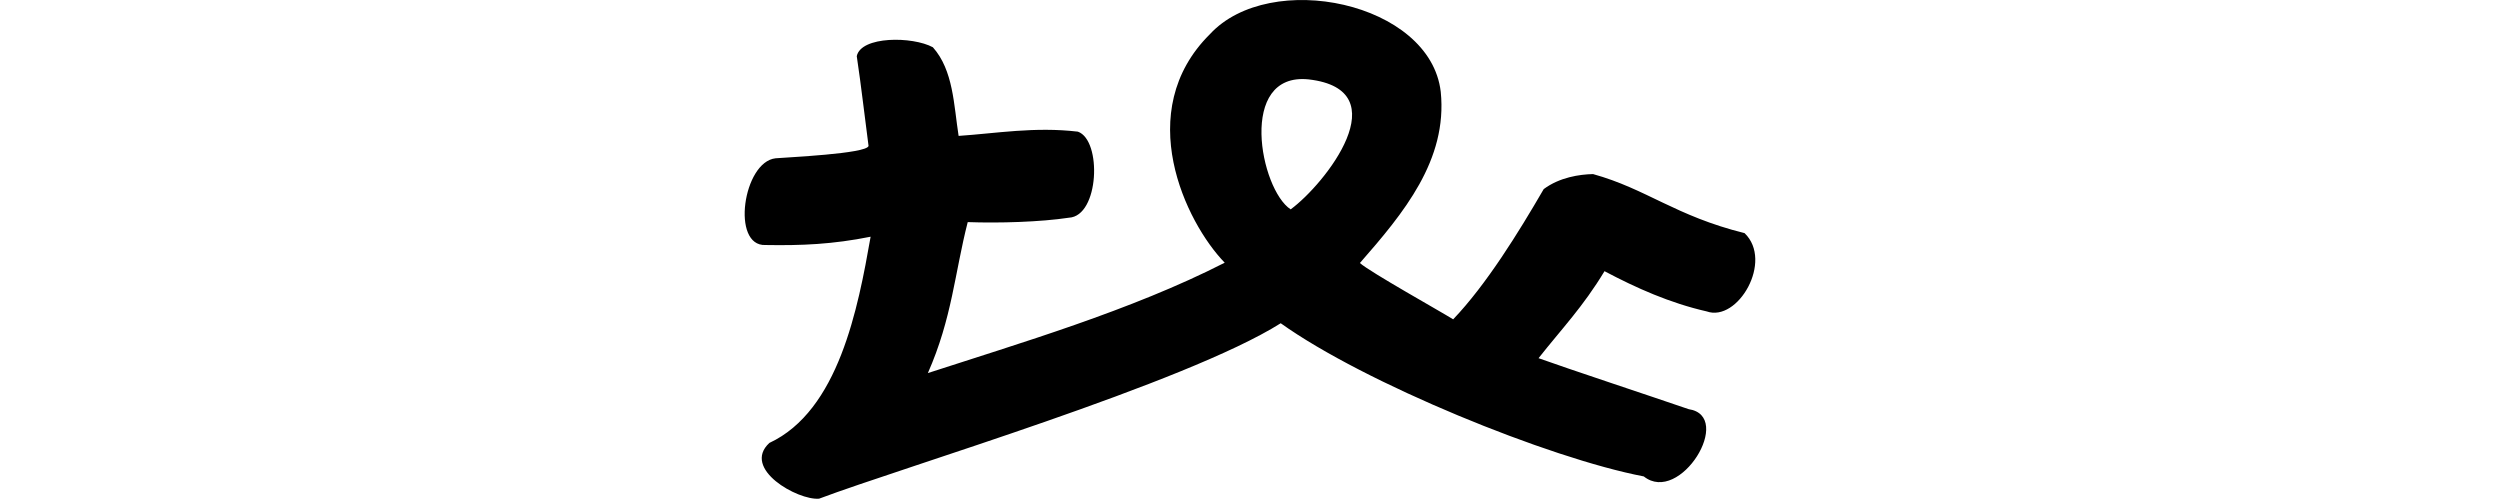 <?xml version="1.0" encoding="UTF-8" standalone="no"?>
<!-- Created with Inkscape (http://www.inkscape.org/) -->

<svg
   xmlns:dc="http://purl.org/dc/elements/1.1/"
   xmlns:cc="http://creativecommons.org/ns#"
   xmlns:rdf="http://www.w3.org/1999/02/22-rdf-syntax-ns#"
   xmlns:svg="http://www.w3.org/2000/svg"
   xmlns="http://www.w3.org/2000/svg"
   xmlns:sodipodi="http://sodipodi.sourceforge.net/DTD/sodipodi-0.dtd"
   xmlns:inkscape="http://www.inkscape.org/namespaces/inkscape"
   width="200"
   height="39.9"
   id="svg2"
   version="1.1"
   inkscape:version="0.48.3.1 r9886"
   sodipodi:docname="New document 1">
  <defs
     id="defs4" />
  <sodipodi:namedview
     id="base"
     pagecolor="#ffffff"
     bordercolor="#666666"
     borderopacity="1.0"
     inkscape:pageopacity="0.0"
     inkscape:pageshadow="2"
     inkscape:zoom="1.979899"
     inkscape:cx="-20.611691"
     inkscape:cy="-9.875835"
     inkscape:document-units="px"
     inkscape:current-layer="layer1"
     showgrid="false"
     fit-margin-top="0"
     fit-margin-left="0"
     fit-margin-right="0"
     fit-margin-bottom="0"
     inkscape:window-width="1301"
     inkscape:window-height="744"
     inkscape:window-x="65"
     inkscape:window-y="24"
     inkscape:window-maximized="1" />
  <g
     inkscape:label="Layer 1"
     inkscape:groupmode="layer"
     id="layer1"
     transform="translate(195.237,-407.976)">
    <path
       style="fill:#000000"
       d="m -98.447,410.713 c -6.219,6.169 -1.945,15.053 1.187,18.279 -7.487,3.829 -16.577,6.491 -23.748,8.83 1.939,-4.39 2.143,-7.989 3.189,-12.078 2.494,0.092 5.823,-0.007 8.091,-0.351 2.438,-0.122 2.658,-6.206 0.721,-6.885 -3.446,-0.407 -6.538,0.137 -9.541,0.34 -0.387,-2.469 -0.415,-5.245 -2.059,-7.091 -1.627,-0.883 -5.744,-0.904 -6.089,0.71 0.366,2.439 0.634,4.869 0.943,7.186 -0.155,0.624 -6.568,0.907 -7.438,0.986 -2.595,0.28 -3.583,7.063 -0.801,6.938 2.903,0.049 5.367,-0.055 8.405,-0.664 -1.01,5.737 -2.565,13.916 -8.101,16.498 -2.237,2.067 2.273,4.605 3.979,4.459 6.741,-2.541 29.364,-9.264 36.93,-14.035 6.684,4.781 21.472,10.809 29.044,12.254 2.901,2.314 7.262,-4.829 3.59,-5.381 -2.933,-1.008 -9.779,-3.273 -12.008,-4.078 1.867,-2.366 3.556,-4.105 5.277,-6.96 2.532,1.342 5.239,2.55 8.171,3.217 2.493,0.89 5.358,-4.028 3.034,-6.261 -5.549,-1.38 -7.82,-3.529 -12.122,-4.724 -1.079,0.024 -2.675,0.256 -3.946,1.201 -2.017,3.473 -4.583,7.633 -7.245,10.42 -0.981,-0.619 -6.668,-3.791 -7.461,-4.506 3.498,-3.994 7.022,-8.237 6.468,-13.694 -0.832,-7.186 -13.665,-9.832 -18.471,-4.609 z m 7.9,3.614 c 7.263,0.836 1.325,8.37 -1.437,10.398 -2.445,-1.594 -4.261,-10.99 1.437,-10.398 z"
       id="path3002"
       inkscape:connector-curvature="0"
       sodipodi:nodetypes="ccccccccccccccccccccccccccccccc" />
  </g>
</svg>
